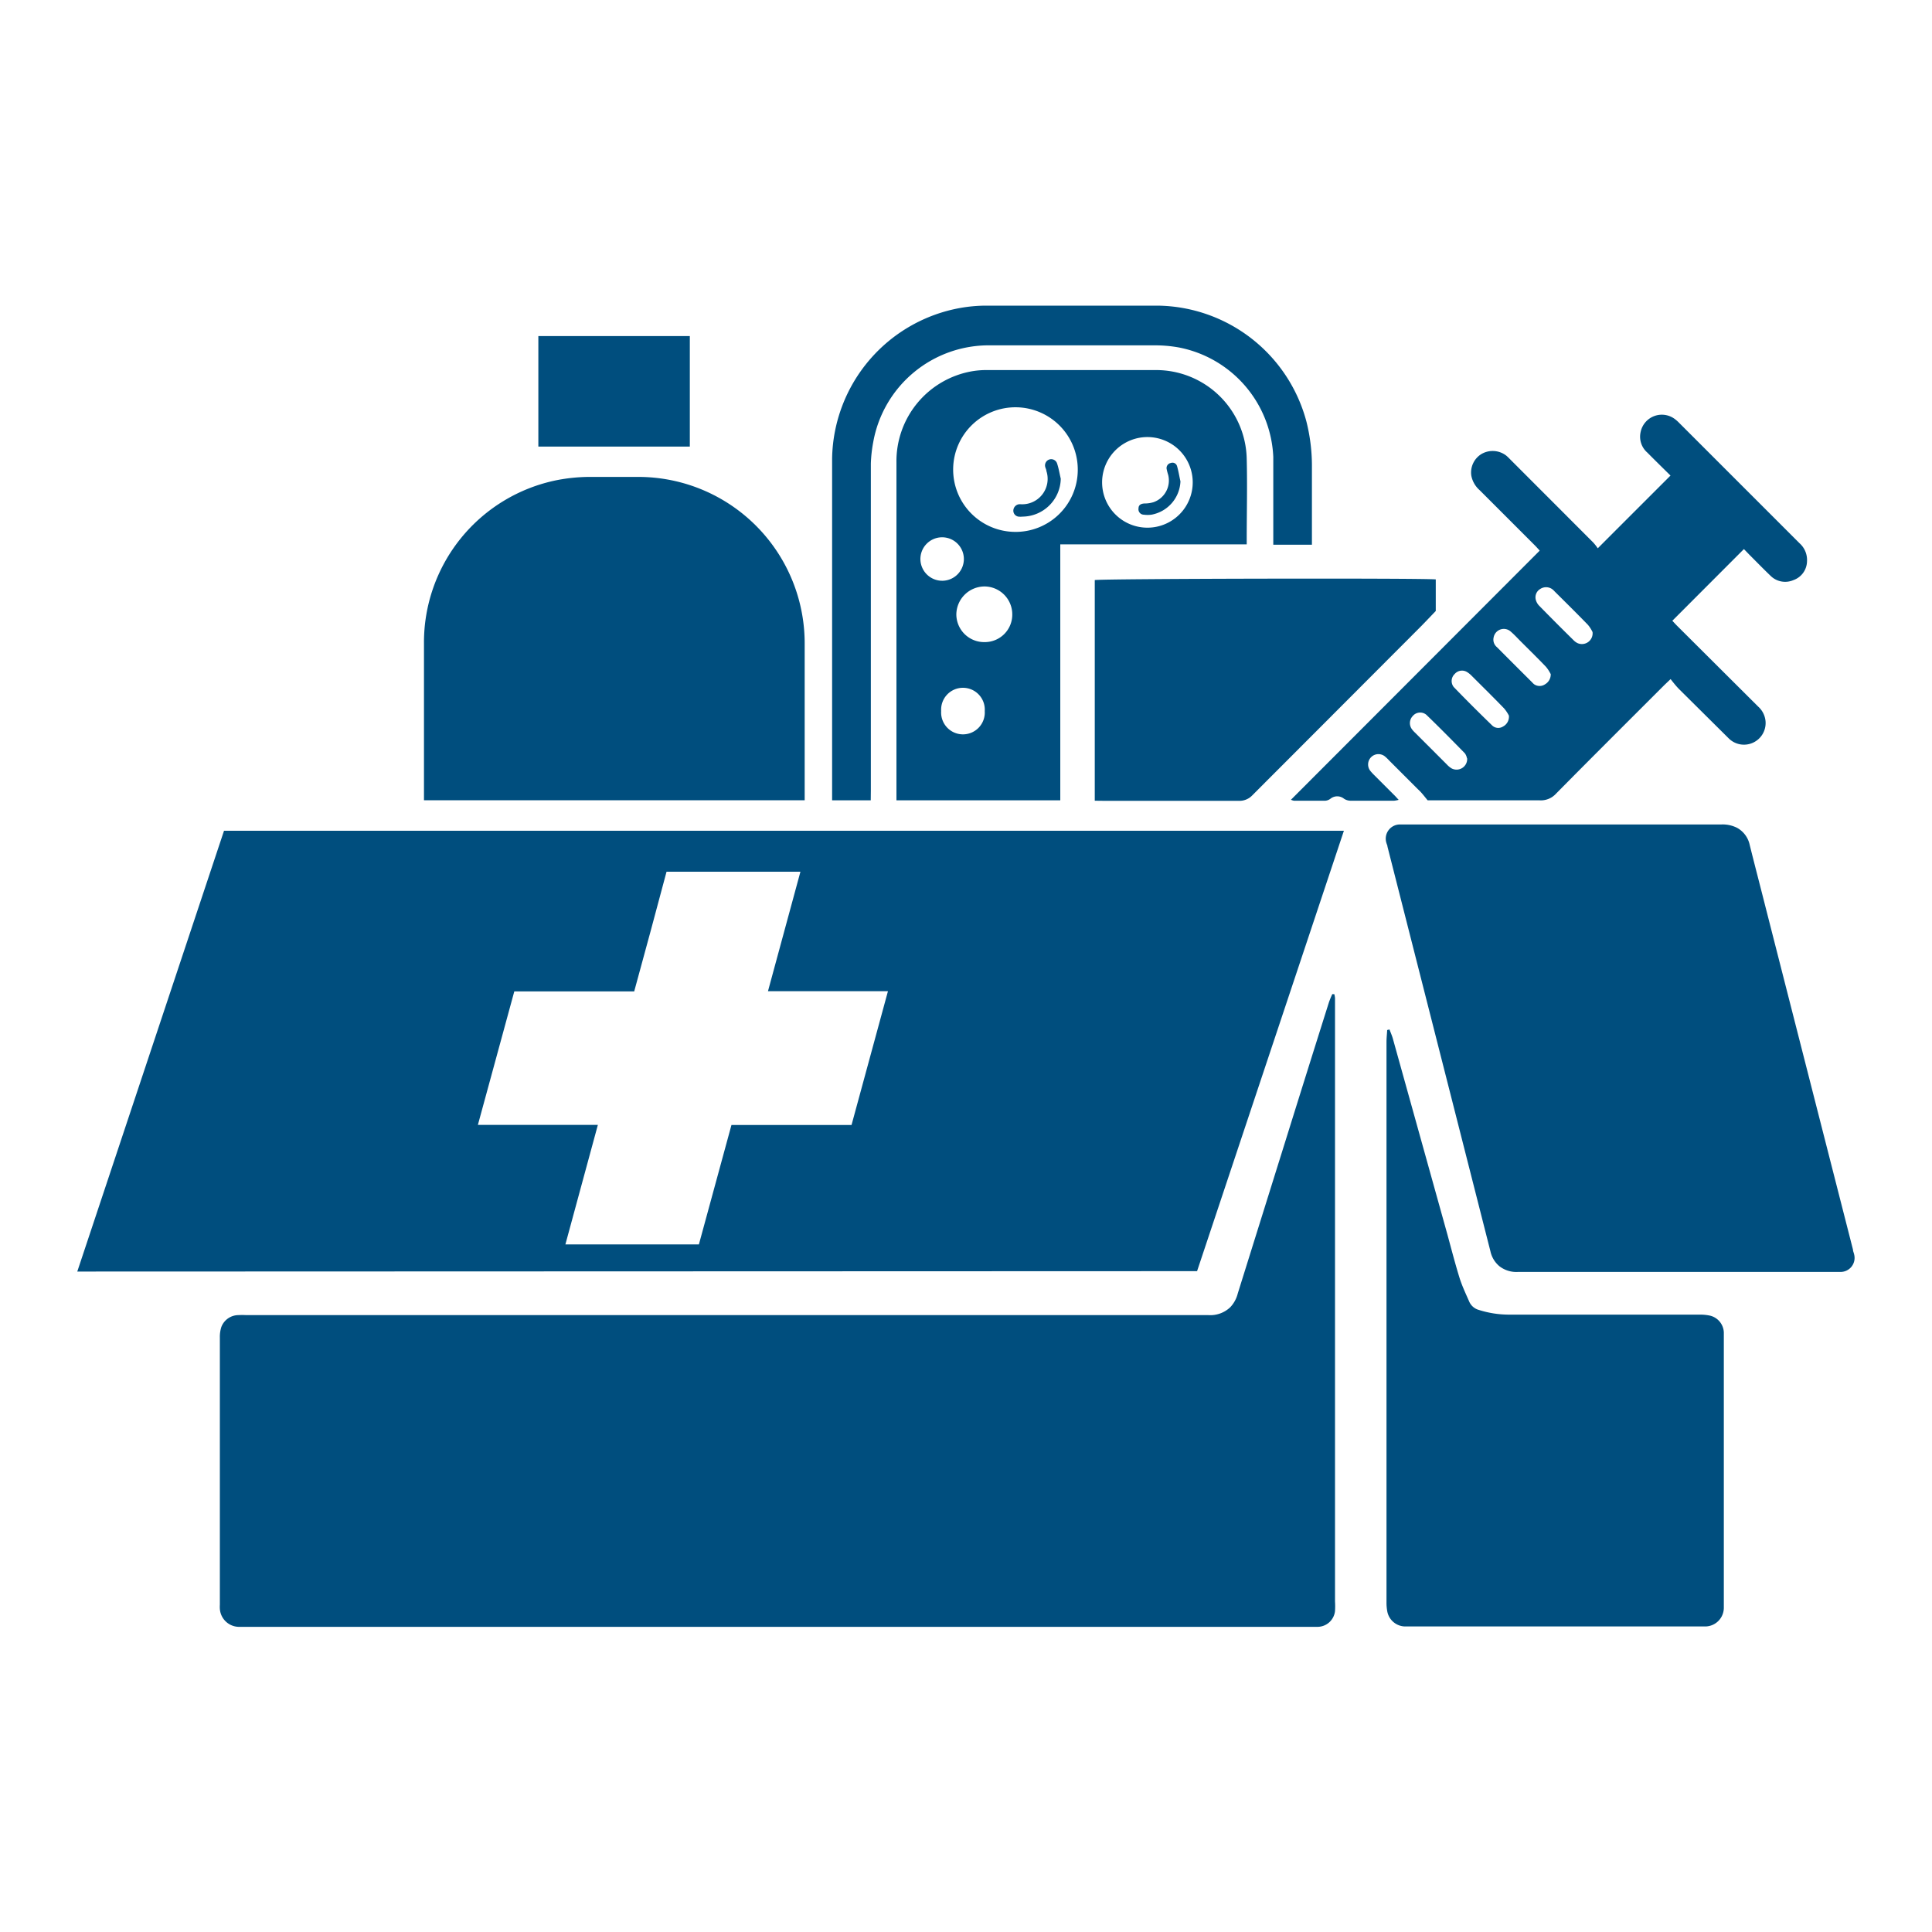 <svg id="Layer_1" data-name="Layer 1" xmlns="http://www.w3.org/2000/svg" viewBox="0 0 200 200"><defs><style>.cls-1{fill:#004e7e;}</style></defs><path class="cls-1" d="M8,131.63,23.19,86H139.12q-7.62,22.84-15.2,45.59Zm57.66-29H53.24c-1.25,4.59-2.5,9.15-3.77,13.82H61.89c-1.14,4.18-2.25,8.26-3.36,12.37H72.35c1.12-4.12,2.24-8.22,3.37-12.36H88.15l3.77-13.85H79.5c1.14-4.18,2.25-8.26,3.36-12.37H69C67.92,94.33,66.8,98.42,65.66,102.6Z"/><path class="cls-1" d="M138.13,102.92a2.57,2.57,0,0,1,.07.4c0,.3,0,.59,0,.89v61.57a7.7,7.7,0,0,1,0,1,1.83,1.83,0,0,1-1.8,1.63H24.7a2,2,0,0,1-1.94-1.85,3.23,3.23,0,0,1,0-.44q0-13.83,0-27.66a3.28,3.28,0,0,1,.15-1.08,1.9,1.9,0,0,1,1.76-1.24,7.3,7.3,0,0,1,.81,0h99.6a3,3,0,0,0,2.28-.82,3.2,3.2,0,0,0,.77-1.41l4.92-15.74q2.25-7.22,4.52-14.41a8.93,8.93,0,0,1,.35-.85Z"/><path class="cls-1" d="M173.59,131.67H157.15a2.86,2.86,0,0,1-1.93-.59,2.77,2.77,0,0,1-.93-1.54l-4.14-16.28q-3.26-12.81-6.52-25.62c0-.12-.07-.23-.1-.35A1.47,1.47,0,0,1,145,85.35h33.17a3.3,3.3,0,0,1,1.64.34,2.64,2.64,0,0,1,1.32,1.78c.55,2.21,1.13,4.42,1.69,6.64q4.5,17.63,9,35.25c0,.17.09.33.12.5a1.45,1.45,0,0,1-1.43,1.81H173.59Z"/><path class="cls-1" d="M143.84,106.57c.11.3.25.61.34.92l5.67,20.36c.4,1.47.78,2.94,1.23,4.4.26.84.64,1.64,1,2.46a1.52,1.52,0,0,0,1,.89,10.33,10.33,0,0,0,3.12.49H176a4.84,4.84,0,0,1,1,.1,1.86,1.86,0,0,1,1.45,1.74c0,.22,0,.44,0,.66v27.28c0,.2,0,.4,0,.59a1.94,1.94,0,0,1-1.87,1.91H145.42a1.91,1.91,0,0,1-1.81-1.56,4.94,4.94,0,0,1-.08-.95v-58c0-.41.05-.82.07-1.23Z"/><path class="cls-1" d="M43.89,82.84V82c0-5.11,0-10.22,0-15.33A17.14,17.14,0,0,1,57.67,49.7a18.22,18.22,0,0,1,3.22-.33c1.71,0,3.44,0,5.16,0A17.23,17.23,0,0,1,83.3,66.67c0,5.16,0,10.32,0,15.48,0,.22,0,.43,0,.69Z"/><path class="cls-1" d="M180.53,56.84l-7.41,7.42c.15.16.32.35.5.53L182,73.14a2.31,2.31,0,0,1,.77,1.54,2.24,2.24,0,0,1-3.81,1.76l-5.18-5.14c-.27-.28-.52-.59-.84-1l-.63.6c-3.76,3.76-7.52,7.5-11.25,11.28a2.11,2.11,0,0,1-1.68.67c-3.63,0-7.27,0-10.91,0h-.68c-.37-.45-.64-.82-1-1.14-1-1-2-2-3-3a4.21,4.21,0,0,0-.37-.36,1.07,1.07,0,0,0-1.54,1.48,5.36,5.36,0,0,0,.4.43l2,2c.16.15.3.32.51.54a3.1,3.1,0,0,1-.47.09c-1.5,0-3,0-4.5,0a1.26,1.26,0,0,1-.68-.2,1.12,1.12,0,0,0-1.42,0,1,1,0,0,1-.53.2c-1.08,0-2.16,0-3.24,0a1.25,1.25,0,0,1-.31-.1L159.39,57c-.2-.22-.36-.4-.53-.57l-5.69-5.69a2.66,2.66,0,0,1-.86-1.5A2.24,2.24,0,0,1,153.36,47a2.3,2.3,0,0,1,2.56.16c.17.14.32.3.48.46l8.54,8.55a5.06,5.06,0,0,1,.46.59c2.55-2.56,5-5,7.53-7.53-.77-.76-1.59-1.56-2.4-2.38a2.18,2.18,0,0,1-.69-2.14,2.24,2.24,0,0,1,3.47-1.38,3.34,3.34,0,0,1,.45.38q6.26,6.26,12.52,12.52a2.32,2.32,0,0,1,.78,1.9,2.1,2.1,0,0,1-1.4,1.92,2.15,2.15,0,0,1-2.39-.46c-.74-.71-1.46-1.45-2.19-2.18ZM156.2,74.08a3.72,3.72,0,0,0-.5-.75c-1.11-1.15-2.25-2.27-3.38-3.4a2.54,2.54,0,0,0-.45-.36,1,1,0,0,0-1.28.2,1,1,0,0,0-.1,1.35c1.31,1.36,2.65,2.69,4,4a.91.91,0,0,0,1.1.09A1.14,1.14,0,0,0,156.2,74.08Zm8.66-8.65a3.48,3.48,0,0,0-.49-.76c-1.13-1.16-2.28-2.3-3.43-3.44a1.6,1.6,0,0,0-.27-.25,1.1,1.1,0,0,0-1.24,0,1,1,0,0,0-.43,1.16,1.39,1.39,0,0,0,.33.56q1.77,1.81,3.59,3.6a1.37,1.37,0,0,0,.42.29A1.11,1.11,0,0,0,164.86,65.43Zm-13,13.07a1.31,1.31,0,0,0-.21-.51c-1.32-1.35-2.65-2.7-4-4a1,1,0,0,0-1.4.13,1.06,1.06,0,0,0-.1,1.35,2.43,2.43,0,0,0,.34.38l3.28,3.28a2.24,2.24,0,0,0,.51.42A1.1,1.1,0,0,0,151.88,78.5Zm8.65-8.75a3.62,3.62,0,0,0-.47-.72c-.82-.86-1.66-1.68-2.49-2.51-.39-.38-.75-.79-1.16-1.14a1.07,1.07,0,0,0-1.77.61,1,1,0,0,0,.34,1q1.82,1.83,3.65,3.65a1.31,1.31,0,0,0,.21.2,1,1,0,0,0,1.12,0A1.18,1.18,0,0,0,160.53,69.75Z"/><path class="cls-1" d="M92.8,82.85v-35a9.45,9.45,0,0,1,7.84-9.42,8.77,8.77,0,0,1,1.62-.12h17.32a9.38,9.38,0,0,1,9.48,9.22c.07,2.77,0,5.55,0,8.33,0,.14,0,.28,0,.49H109.76V82.85Zm18.77-34.16A6.45,6.45,0,1,0,105,55.06,6.43,6.43,0,0,0,111.57,48.69Zm11.9,1.21a4.69,4.69,0,0,0-9.38.07,4.69,4.69,0,1,0,9.38-.07ZM101.94,66.47a2.84,2.84,0,0,0,2.85-2.85,2.89,2.89,0,0,0-2.88-2.91A2.93,2.93,0,0,0,99,63.58,2.88,2.88,0,0,0,101.94,66.47Zm0,7.14a2.26,2.26,0,1,0-4.51,0,2.26,2.26,0,1,0,4.51,0ZM97.58,60.12a2.25,2.25,0,1,0-2.3-2.19A2.26,2.26,0,0,0,97.58,60.12Z"/><path class="cls-1" d="M113.33,82.89V60.05c.56-.15,33.77-.22,35.3-.07,0,.25,0,.51,0,.77,0,.83,0,1.67,0,2.5-.58.6-1.15,1.21-1.74,1.8q-8.62,8.64-17.24,17.27a1.82,1.82,0,0,1-1.42.58c-4.67,0-9.34,0-14,0Z"/><path class="cls-1" d="M90.14,82.85h-4c0-.27,0-.51,0-.74,0-11.56,0-23.11,0-34.66A16.11,16.11,0,0,1,99.46,31.87a15.72,15.72,0,0,1,2.56-.23c6,0,11.9,0,17.84,0a16.14,16.14,0,0,1,15.38,12,18.73,18.73,0,0,1,.57,4.52v8.23h-4c0-.24,0-.5,0-.76,0-2.77,0-5.55,0-8.33a12.08,12.08,0,0,0-9.77-11.33,13.73,13.73,0,0,0-2.49-.22c-5.65,0-11.3,0-17,0a12.15,12.15,0,0,0-12.15,10A14.51,14.51,0,0,0,90.15,48q0,16.92,0,33.84Z"/><path class="cls-1" d="M71.41,34.79V46.23H55.73V34.79Z"/><path class="cls-1" d="M109.81,49.56a4,4,0,0,1-3.94,3.92,2.12,2.12,0,0,1-.44,0,.62.62,0,0,1-.53-.62.68.68,0,0,1,.58-.66,1.62,1.62,0,0,1,.22,0,2.63,2.63,0,0,0,2.62-3.45c0-.14-.09-.28-.12-.42a.64.64,0,0,1,1.22-.38C109.59,48.45,109.68,49,109.81,49.56Z"/><path class="cls-1" d="M122.2,49.83a3.66,3.66,0,0,1-3,3.45,3.06,3.06,0,0,1-.8,0,.56.56,0,0,1-.54-.66c0-.35.26-.48.6-.5a3.24,3.24,0,0,0,.94-.13,2.38,2.38,0,0,0,1.53-2.83,5.29,5.29,0,0,1-.15-.57.53.53,0,0,1,.42-.66.49.49,0,0,1,.65.33C122,48.78,122.08,49.31,122.2,49.83Z"/></svg>